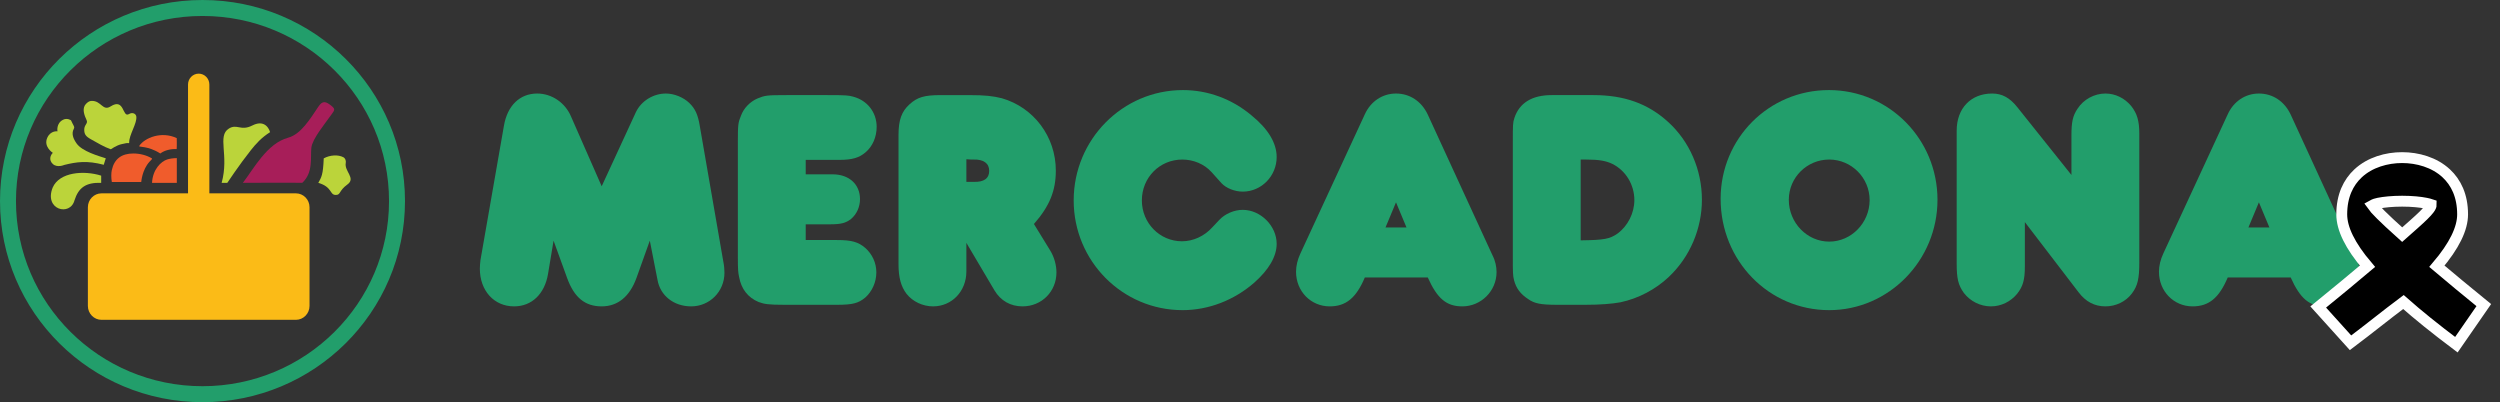 <?xml version="1.0" encoding="UTF-8"?>
<svg width="230px" height="37px" viewBox="0 0 230 37" version="1.1" xmlns="http://www.w3.org/2000/svg" xmlns:xlink="http://www.w3.org/1999/xlink">
    <rect x="0" y="0" width="230" height="37" fill="#333333" stroke="none"/>
    <title>logo merca@2x</title>
    <g id="Onboarding-V02" stroke="none" stroke-width="1" fill="none" fill-rule="evenodd">
        <g id="992px" transform="translate(-32, -22)">
            <g id="header">
                <g id="logo-merca" transform="translate(32, 22)">
                    <g id="Group-3">
                        <g id="Group" transform="translate(3.922, 5.842)">
                            <path d="M23.302,11.946 L15.339,11.946 L15.339,1.935 C15.339,1.384 14.898,0.933 14.358,0.933 C13.818,0.933 13.376,1.384 13.376,1.935 L13.376,11.946 L5.416,11.946 C4.727,11.946 4.163,12.52 4.163,13.223 L4.163,22.305 C4.163,23.008 4.727,23.582 5.416,23.582 L23.302,23.582 C23.991,23.582 24.554,23.008 24.554,22.305 L24.554,13.223 C24.554,12.52 23.991,11.946 23.302,11.946" id="Combined-Shape" fill="#FBBB17"></path>
                            <path d="M26.618,3.935 C26.938,4.199 26.833,4.324 26.631,4.611 C25.967,5.552 24.809,6.933 24.723,7.751 C24.625,8.675 24.912,10.034 23.884,10.979 C23.457,10.954 18.423,10.979 18.423,10.979 C19.424,9.678 20.645,7.35 22.579,6.829 C23.775,6.507 24.611,5.095 25.376,3.96 C25.771,3.373 26.072,3.484 26.618,3.935" id="Fill-6" fill="#A71E59"></path>
                            <path d="M20.925,6.317 C20.111,6.833 19.617,7.397 19.157,7.975 C18.115,9.286 16.99,10.979 16.99,10.979 L16.47,10.979 C17.176,8.424 16.029,6.671 17.14,5.983 C17.885,5.521 18.23,6.242 19.285,5.705 C20.607,5.03 20.925,6.317 20.925,6.317" id="Fill-8" fill="#BBD43A"></path>
                            <path d="M27.669,8.625 C27.845,8.719 27.925,8.945 27.887,9.145 C27.736,9.918 28.848,10.547 28.037,11.132 C27.231,11.715 27.442,12.093 26.97,12.093 C26.383,12.093 26.68,11.369 25.363,10.979 C25.646,10.466 25.804,10.258 25.861,8.728 C26.447,8.408 27.191,8.371 27.669,8.625" id="Fill-10" fill="#BBD43A"></path>
                            <path d="M6.254,3.948 C7.547,3.12 7.325,5.028 7.939,4.654 C8.266,4.454 8.579,4.616 8.618,4.869 C8.712,5.49 7.935,6.587 7.965,7.268 C7.967,7.304 7.939,7.332 7.904,7.328 C7.773,7.312 7.676,7.314 7.202,7.435 C6.779,7.543 6.272,7.891 6.272,7.891 C5.644,7.672 5.065,7.318 4.423,6.96 C3.95,6.695 3.833,6.491 3.828,6.101 C3.823,5.625 4.192,5.53 4.048,5.218 C3.85,4.787 3.651,4.28 3.877,3.862 C4.003,3.657 4.263,3.431 4.518,3.441 C5.399,3.42 5.525,4.414 6.254,3.948" id="Fill-12" fill="#BBD43A"></path>
                            <path d="M2.848,5.706 C2.907,5.827 2.935,5.887 2.864,6.02 C2.629,6.458 2.819,6.929 3.131,7.365 C3.647,8.087 5.132,8.502 5.809,8.722 L5.623,9.318 C4.093,8.914 3.136,9.047 1.985,9.334 C1.985,9.334 1.341,9.616 0.939,9.246 C0.535,8.875 0.726,8.41 0.94,8.222 C0.94,8.222 0.035,7.649 0.439,6.806 C0.755,6.146 1.367,6.241 1.367,6.241 C1.367,6.241 1.224,5.514 1.874,5.179 C2.267,4.977 2.61,5.228 2.61,5.228 C2.713,5.461 2.788,5.581 2.848,5.706" id="Fill-14" fill="#BBD43A"></path>
                            <path d="M5.387,10.317 L5.387,10.979 C3.947,10.931 3.301,11.445 2.934,12.581 C2.533,14.097 0.107,13.459 0.924,11.416 C1.549,9.976 3.814,9.82 5.387,10.317" id="Fill-16" fill="#BBD43A"></path>
                            <path d="M12.331,7.874 C11.783,7.846 11.22,7.984 10.825,8.279 C9.66,7.535 8.795,7.724 8.886,7.586 C9.381,6.836 10.933,6.198 12.339,6.865 C12.339,6.865 12.356,7.643 12.331,7.874" id="Fill-18" fill="#F05C2C"></path>
                            <path d="M10.048,8.809 C9.973,8.886 9.902,8.961 9.836,9.033 C9.138,9.801 9.073,10.905 9.073,10.905 L6.367,10.905 C6.301,10.527 6.3,10.096 6.366,9.801 C6.592,8.781 7.259,8.278 8.351,8.279 C8.951,8.279 9.567,8.44 10.042,8.723 C10.07,8.741 10.072,8.784 10.048,8.809" id="Fill-20" fill="#F05C2C"></path>
                            <path d="M12.345,10.979 L10.065,10.979 C10.129,9.739 10.889,9.006 11.47,8.825 C11.675,8.761 12.024,8.704 12.345,8.706 L12.345,10.979 Z" id="Fill-22" fill="#F05C2C"></path>
                        </g>
                        <ellipse id="Oval" stroke="#229E6B" stroke-width="1.469" cx="18.63" cy="18.5" rx="17.895" ry="17.765"></ellipse>
                    </g>
                    <g id="Group-2" transform="translate(43.6, 7.618)" fill="#229E6B">
                        <path d="M11.755,9.519 L8.946,3.127 C8.407,1.826 7.158,0.987 5.824,0.987 C4.207,0.987 3.071,2.115 2.759,3.966 L0.602,16.316 C0.574,16.576 0.546,16.837 0.546,17.097 C0.546,19.122 1.851,20.568 3.696,20.568 C5.313,20.568 6.505,19.44 6.818,17.589 L7.328,14.523 L8.577,17.965 C9.23,19.758 10.223,20.568 11.755,20.568 C13.231,20.568 14.338,19.671 14.962,17.936 L16.183,14.523 L16.892,18.138 C17.147,19.584 18.396,20.568 19.985,20.568 C21.688,20.568 23.05,19.208 23.05,17.473 C23.05,17.184 23.022,16.808 22.937,16.403 L20.78,3.966 C20.61,2.925 20.354,2.375 19.815,1.855 C19.276,1.334 18.425,0.987 17.658,0.987 C16.495,0.987 15.388,1.681 14.906,2.693 L11.755,9.519 Z" id="Fill-28"></path>
                        <path d="M30.525,14.465 L30.525,13.019 L32.767,13.019 C33.76,13.019 34.215,12.903 34.697,12.527 C35.208,12.093 35.52,11.428 35.52,10.705 C35.52,9.346 34.527,8.42 32.994,8.42 L30.525,8.42 L30.525,7.09 L33.647,7.09 C34.81,7.09 35.463,6.887 36.031,6.395 C36.684,5.846 37.052,4.978 37.052,4.052 C37.052,2.722 36.201,1.623 34.896,1.276 C34.47,1.16 34.3,1.131 32.512,1.131 L28.766,1.131 C26.921,1.131 26.779,1.16 26.07,1.449 C25.417,1.739 24.821,2.317 24.565,3.04 C24.31,3.648 24.282,3.85 24.282,5.47 L24.282,15.94 C24.282,17.271 24.31,17.444 24.395,17.849 C24.594,18.977 25.218,19.758 26.183,20.163 C26.722,20.365 27.12,20.423 28.567,20.423 L33.42,20.423 C34.839,20.423 35.378,20.279 36.002,19.758 C36.627,19.208 37.024,18.341 37.024,17.444 C37.024,16.576 36.655,15.767 36.002,15.188 C35.35,14.639 34.754,14.465 33.391,14.465 L30.525,14.465 Z" id="Fill-32"></path>
                        <path d="M45.306,7.032 C45.59,7.06 45.817,7.06 45.959,7.06 C46.896,7.032 47.406,7.408 47.406,8.102 C47.406,8.796 46.924,9.143 45.987,9.114 L45.561,9.114 L45.306,9.114 L45.306,7.032 Z M51.521,12.99 C52.969,11.341 53.536,9.924 53.536,8.073 C53.536,4.949 51.493,2.26 48.57,1.421 C47.747,1.218 47.066,1.132 45.533,1.132 L42.922,1.132 C41.418,1.132 40.794,1.334 40.085,1.97 C39.347,2.636 39.063,3.417 39.063,4.805 L39.063,16.692 C39.063,17.907 39.29,18.746 39.8,19.411 C40.368,20.134 41.305,20.568 42.241,20.568 C43.972,20.568 45.306,19.179 45.306,17.357 L45.306,14.725 L47.889,19.093 C48.457,20.047 49.364,20.568 50.471,20.568 C52.231,20.568 53.593,19.208 53.593,17.444 C53.593,16.779 53.394,16.027 52.997,15.391 L51.521,12.99 Z" id="Fill-36"></path>
                        <path d="M73.853,14.812 C73.853,13.164 72.377,11.688 70.731,11.688 C69.937,11.688 69.085,12.064 68.575,12.614 L67.922,13.308 C67.184,14.118 66.162,14.58 65.14,14.58 C63.097,14.58 61.451,12.903 61.451,10.821 C61.451,8.71 63.097,7.061 65.169,7.061 C66.19,7.061 67.184,7.466 67.865,8.217 L68.773,9.23 C69.199,9.693 69.994,10.011 70.731,10.011 C72.462,10.011 73.853,8.565 73.853,6.829 C73.853,5.557 73.087,4.255 71.554,3.011 C69.738,1.478 67.524,0.669 65.226,0.669 C59.692,0.669 55.179,5.21 55.179,10.821 C55.179,16.403 59.663,20.915 65.197,20.915 C67.609,20.915 69.965,19.989 71.81,18.369 C73.144,17.183 73.853,15.969 73.853,14.812" id="Fill-40"></path>
                        <path d="M83.867,13.308 L84.832,10.995 L85.797,13.308 L83.867,13.308 Z M81.965,17.907 L87.755,17.907 C88.634,19.873 89.486,20.568 90.933,20.568 C92.664,20.568 94.083,19.15 94.083,17.415 C94.083,16.923 93.97,16.374 93.714,15.882 L87.755,2.925 C87.187,1.71 86.109,0.987 84.832,0.987 C83.583,0.987 82.505,1.71 81.965,2.896 L76.034,15.709 C75.778,16.258 75.636,16.837 75.636,17.386 C75.636,19.179 76.999,20.568 78.73,20.568 C80.234,20.568 81.171,19.787 81.965,17.907 L81.965,17.907 Z" id="Fill-44"></path>
                        <path d="M101.823,7.061 L102.334,7.061 C103.498,7.061 104.151,7.176 104.746,7.465 C105.967,8.073 106.761,9.374 106.761,10.792 C106.761,11.978 106.165,13.163 105.229,13.858 C104.491,14.378 103.98,14.465 101.823,14.494 L101.823,7.061 Z M99.155,1.131 C97.339,1.131 96.176,1.854 95.722,3.243 C95.58,3.676 95.58,3.85 95.58,5.47 L95.58,16.085 C95.58,17.415 95.58,17.733 95.693,18.167 C95.892,18.919 96.289,19.44 96.999,19.902 C97.566,20.307 98.162,20.423 99.638,20.423 L102.277,20.423 C103.583,20.423 104.718,20.337 105.484,20.192 C107.13,19.844 108.72,19.006 109.94,17.849 C111.869,16.027 112.976,13.424 112.976,10.763 C112.976,8.015 111.841,5.383 109.855,3.59 C108.01,1.912 105.825,1.131 102.987,1.131 L99.155,1.131 Z" id="Fill-48"></path>
                        <path d="M120.97,10.763 C120.97,8.71 122.645,7.06 124.688,7.06 C126.731,7.06 128.406,8.738 128.406,10.791 C128.406,12.874 126.731,14.61 124.688,14.61 C122.645,14.61 120.97,12.874 120.97,10.763 M114.698,10.676 C114.698,16.374 119.125,20.915 124.688,20.915 C130.165,20.915 134.649,16.345 134.649,10.763 C134.649,5.181 130.194,0.669 124.659,0.669 C119.125,0.669 114.698,5.123 114.698,10.676" id="Fill-52"></path>
                        <path d="M146.972,8.478 L142.006,2.26 C141.296,1.363 140.587,0.987 139.679,0.987 C137.72,0.987 136.415,2.346 136.415,4.4 L136.415,16.605 C136.415,18.022 136.557,18.601 137.068,19.324 C137.664,20.105 138.6,20.568 139.565,20.568 C140.502,20.568 141.381,20.134 141.977,19.411 C142.517,18.717 142.687,18.138 142.687,16.866 L142.687,12.816 L147.625,19.266 C148.278,20.134 149.101,20.568 150.094,20.568 C151.059,20.568 151.967,20.134 152.535,19.382 C153.074,18.659 153.216,18.022 153.216,16.49 L153.216,4.689 C153.216,3.503 153.017,2.838 152.478,2.144 C151.882,1.421 151.03,0.987 150.094,0.987 C149.072,0.987 148.079,1.537 147.54,2.375 C147.086,3.041 146.972,3.619 146.972,4.891 L146.972,8.478 Z" id="Fill-56"></path>
                        <path d="M163.255,13.308 L164.219,10.995 L165.185,13.308 L163.255,13.308 Z M161.353,17.907 L167.143,17.907 C168.023,19.873 168.874,20.568 170.321,20.568 C172.052,20.568 173.471,19.15 173.471,17.415 C173.471,16.923 173.358,16.374 173.102,15.882 L167.143,2.925 C166.575,1.71 165.497,0.987 164.219,0.987 C162.971,0.987 161.893,1.71 161.353,2.896 L155.422,15.709 C155.166,16.258 155.024,16.837 155.024,17.386 C155.024,19.179 156.387,20.568 158.118,20.568 C159.622,20.568 160.559,19.787 161.353,17.907 L161.353,17.907 Z" id="Fill-60"></path>
                    </g>
                    <path d="M220.994,14.5 C222.417,14.5 223.962,14.93 225.058,15.951 C225.948,16.781 226.559,18 226.559,19.722 C226.559,21.021 225.812,22.595 224.193,24.496 C225.444,25.555 226.894,26.755 228.509,28.069 L228.509,28.069 L225.986,31.713 C224.016,30.233 222.442,28.96 221.115,27.786 C220.298,28.397 219.512,29.011 218.715,29.634 C217.919,30.257 217.11,30.889 216.248,31.536 L216.248,31.536 L213.276,28.244 C215.079,26.777 216.55,25.56 217.807,24.496 C216.188,22.594 215.441,21.021 215.441,19.722 C215.441,18.001 216.051,16.783 216.939,15.953 C218.034,14.93 219.577,14.5 220.994,14.5 Z M220.997,18.509 C220.08,18.512 219.342,18.587 218.808,18.695 C218.618,18.734 218.458,18.778 218.251,18.893 C218.48,19.221 219.175,19.953 221,21.588 C222.654,20.125 223.691,19.243 223.678,18.82 C223.545,18.775 223.383,18.734 223.191,18.695 C222.657,18.587 221.919,18.512 220.997,18.509 Z" id="crespon" stroke="#FFFFFF" fill="#000000"></path>
                </g>
            </g>
        </g>
    </g>
</svg>